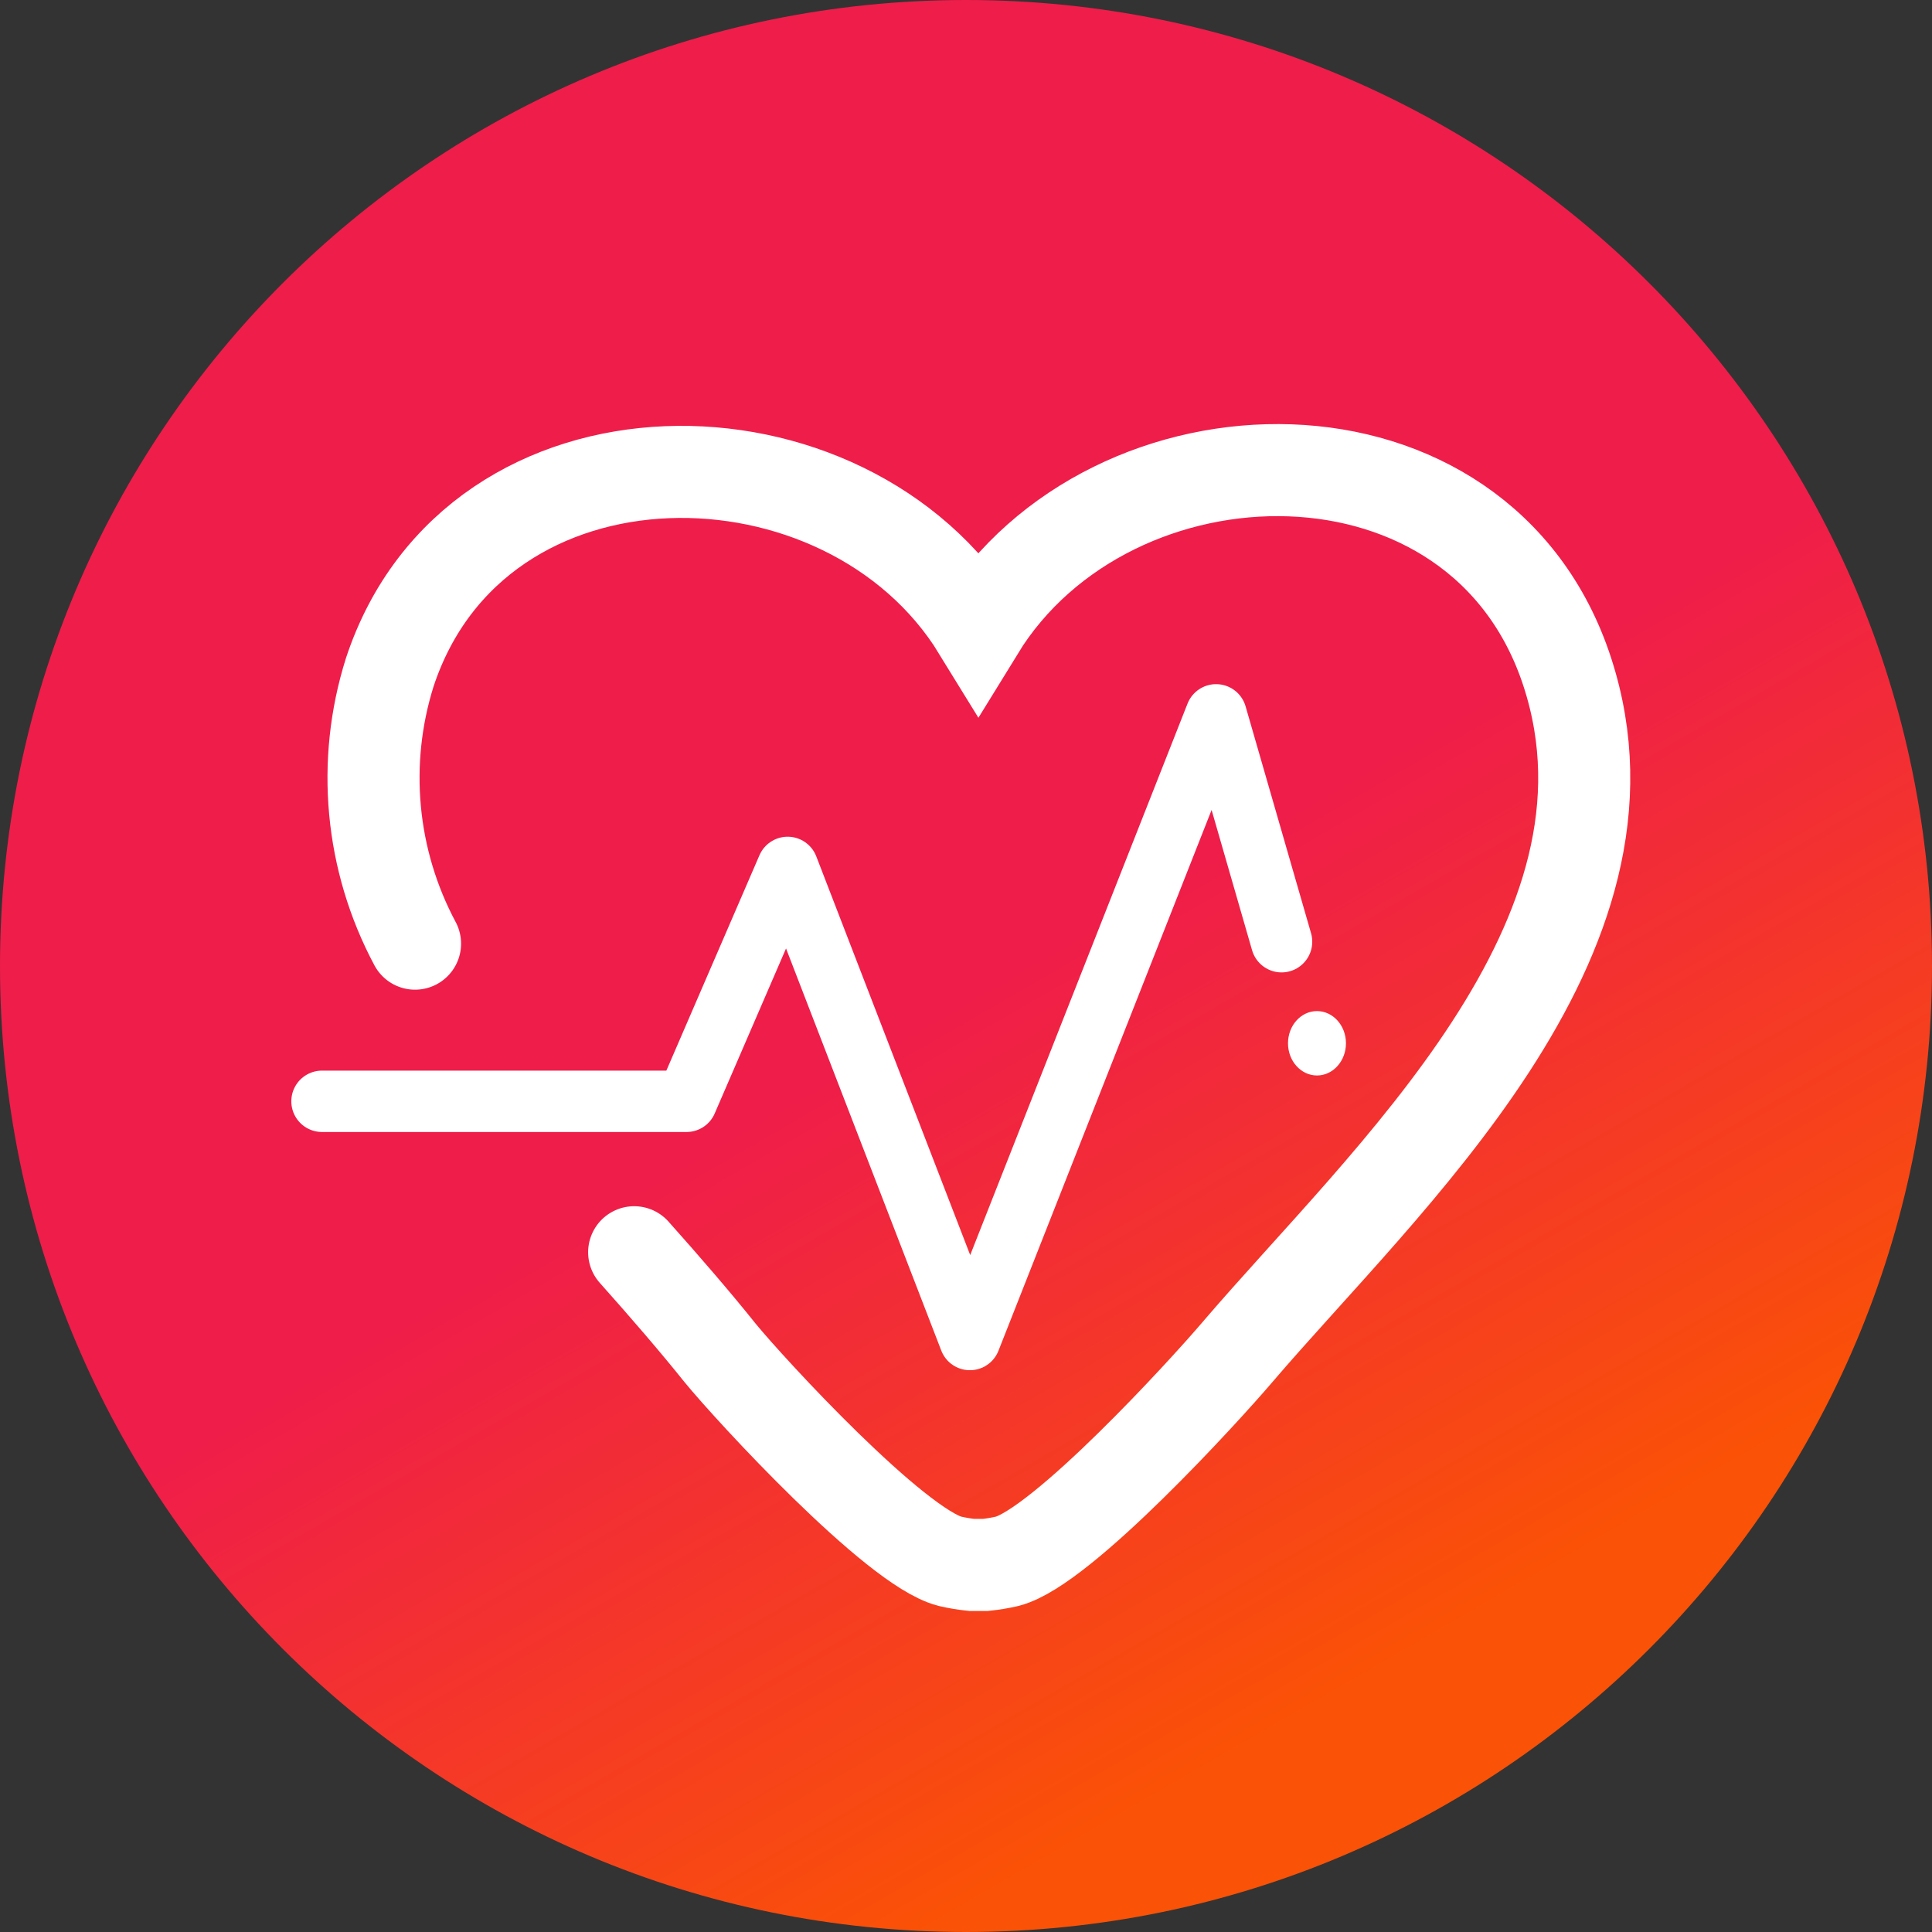 <svg width="300" height="300" xmlns="http://www.w3.org/2000/svg" xmlns:xlink="http://www.w3.org/1999/xlink" overflow="hidden"><rect width="100%" height="100%" fill="#333333" stroke="none"/><defs><clipPath id="clip0"><rect x="51" y="1189" width="300" height="300"/></clipPath><linearGradient x1="98.548" y1="1161.55" x2="303.452" y2="1516.45" gradientUnits="userSpaceOnUse" spreadMethod="reflect" id="fill1"><stop offset="0" stop-color="#EF1D4A"/><stop offset="0.51" stop-color="#EF1D4A"/><stop offset="0.81" stop-color="#FA5206"/><stop offset="1" stop-color="#FA5206"/></linearGradient></defs><g clip-path="url(#clip0)" transform="translate(-51 -1189)"><path d="M51 1339C51 1256.16 118.157 1189 201 1189 283.843 1189 351 1256.16 351 1339 351 1421.84 283.843 1489 201 1489 118.157 1489 51 1421.84 51 1339Z" fill="url(#fill1)" fill-rule="evenodd"/><path d="M149.473 1383.45C154.258 1388.81 159.044 1394.36 162.824 1399.09 167.61 1404.93 190.007 1429.23 198.478 1431.43 199.597 1431.69 200.732 1431.88 201.876 1432L204.029 1432C205.173 1431.88 206.307 1431.69 207.427 1431.43 215.898 1429.23 238.055 1404.93 243.032 1399.09 266.243 1371.93 307.83 1334.76 294.382 1293.39 280.935 1252.01 223.459 1253.35 202.928 1286.79 182.398 1253.35 124.922 1252.78 111.522 1293.39 107.112 1307.39 108.526 1322.58 115.446 1335.53" stroke="#FFFFFF" stroke-width="14.297" stroke-linecap="round" stroke-miterlimit="8" fill="none" fill-rule="evenodd"/><path d="M101 1360.01 157.603 1360.01 173.305 1323.69 201.606 1397 239.835 1300 250 1335.23" stroke="#FFFFFF" stroke-width="9.531" stroke-linecap="round" stroke-linejoin="round" stroke-miterlimit="10" fill="none" fill-rule="evenodd"/><path d="M260 1351C260 1353.76 257.985 1356 255.5 1356 253.015 1356 251 1353.76 251 1351 251 1348.24 253.015 1346 255.5 1346 257.985 1346 260 1348.24 260 1351Z" fill="#FFFFFF" fill-rule="evenodd"/></g></svg>